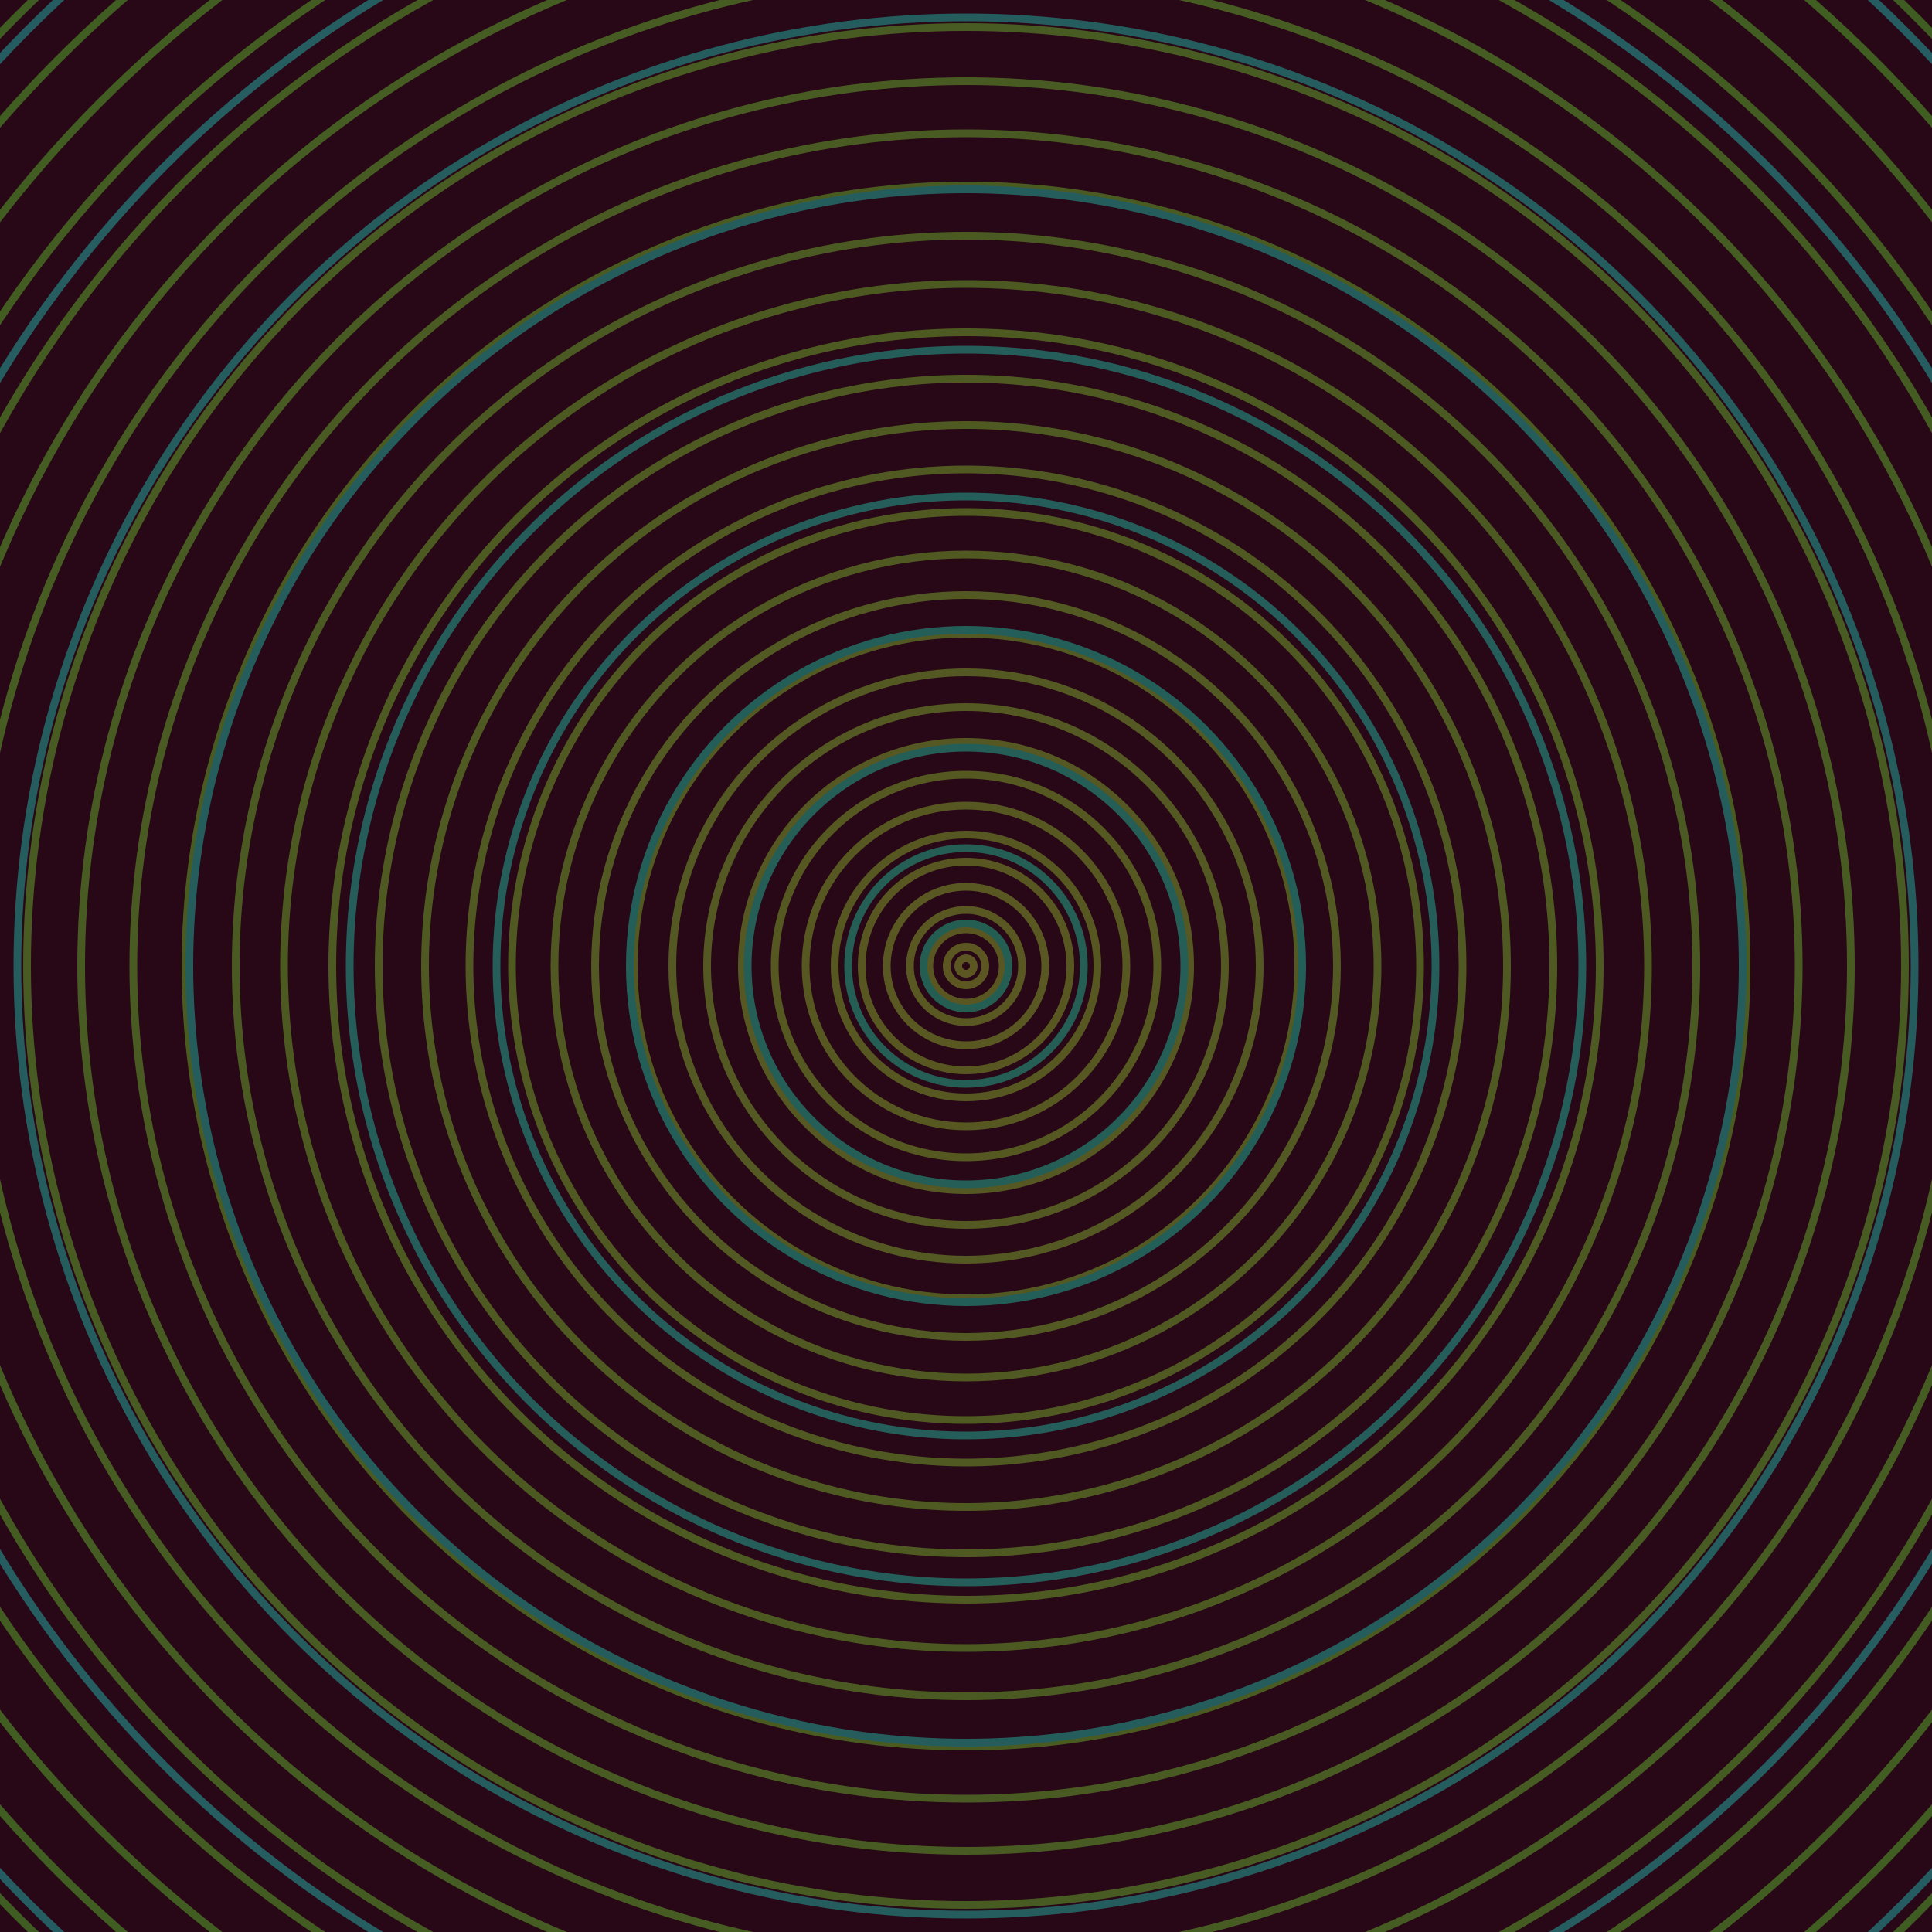 <svg xmlns="http://www.w3.org/2000/svg" xmlns:xlink="http://www.w3.org/1999/xlink" version="1.1" viewBox="-0 -0 1 1" width="500" height="500"><rect x="0" y="0" width="1" height="1" fill="#280716"></rect><rect x="0" y="0" width="1" height="1" fill="#280716"></rect><g><g><circle cx="0.5" cy="0.5" r="0.004" stroke="#5b5622" fill="none" stroke-width="0.004"><animate data-id="a0" attributeName="stroke" begin="indefinate" dur="0.1s" from="#a0aaff" to="#5b5622"></animate></circle><circle cx="0.5" cy="0.5" r="0.01" stroke="#5b5622" fill="none" stroke-width="0.004"><animate data-id="a1" attributeName="stroke" begin="indefinate" dur="0.1s" from="#a0aaff" to="#5b5622"></animate></circle><circle cx="0.5" cy="0.5" r="0.019" stroke="#5a5622" fill="none" stroke-width="0.004"><animate data-id="a2" attributeName="stroke" begin="indefinate" dur="0.1s" from="#a0aaff" to="#5b5622"></animate></circle><circle cx="0.5" cy="0.5" r="0.029" stroke="#595722" fill="none" stroke-width="0.004"><animate data-id="a3" attributeName="stroke" begin="indefinate" dur="0.1s" from="#a0aaff" to="#5b5622"></animate></circle><circle cx="0.5" cy="0.5" r="0.041" stroke="#595722" fill="none" stroke-width="0.004"><animate data-id="a4" attributeName="stroke" begin="indefinate" dur="0.1s" from="#a0aaff" to="#5b5622"></animate></circle><circle cx="0.5" cy="0.5" r="0.054" stroke="#585722" fill="none" stroke-width="0.004"><animate data-id="a5" attributeName="stroke" begin="indefinate" dur="0.1s" from="#a0aaff" to="#5b5622"></animate></circle><circle cx="0.5" cy="0.5" r="0.068" stroke="#575722" fill="none" stroke-width="0.004"><animate data-id="a6" attributeName="stroke" begin="indefinate" dur="0.1s" from="#a0aaff" to="#5b5622"></animate></circle><circle cx="0.5" cy="0.5" r="0.083" stroke="#575722" fill="none" stroke-width="0.004"><animate data-id="a7" attributeName="stroke" begin="indefinate" dur="0.1s" from="#a0aaff" to="#5b5622"></animate></circle><circle cx="0.5" cy="0.5" r="0.099" stroke="#565822" fill="none" stroke-width="0.004"><animate data-id="a8" attributeName="stroke" begin="indefinate" dur="0.1s" from="#a0aaff" to="#5b5622"></animate></circle><circle cx="0.5" cy="0.5" r="0.116" stroke="#555822" fill="none" stroke-width="0.004"><animate data-id="a9" attributeName="stroke" begin="indefinate" dur="0.1s" from="#a0aaff" to="#5b5622"></animate></circle><circle cx="0.5" cy="0.5" r="0.134" stroke="#545822" fill="none" stroke-width="0.004"><animate data-id="a10" attributeName="stroke" begin="indefinate" dur="0.1s" from="#a0aaff" to="#5b5622"></animate></circle><circle cx="0.5" cy="0.5" r="0.152" stroke="#545822" fill="none" stroke-width="0.004"><animate data-id="a11" attributeName="stroke" begin="indefinate" dur="0.1s" from="#a0aaff" to="#5b5622"></animate></circle><circle cx="0.5" cy="0.5" r="0.172" stroke="#535922" fill="none" stroke-width="0.004"><animate data-id="a12" attributeName="stroke" begin="indefinate" dur="0.1s" from="#a0aaff" to="#5b5622"></animate></circle><circle cx="0.5" cy="0.5" r="0.192" stroke="#525922" fill="none" stroke-width="0.004"><animate data-id="a13" attributeName="stroke" begin="indefinate" dur="0.1s" from="#a0aaff" to="#5b5622"></animate></circle><circle cx="0.5" cy="0.5" r="0.213" stroke="#515922" fill="none" stroke-width="0.004"><animate data-id="a14" attributeName="stroke" begin="indefinate" dur="0.1s" from="#a0aaff" to="#5b5622"></animate></circle><circle cx="0.5" cy="0.5" r="0.235" stroke="#505922" fill="none" stroke-width="0.004"><animate data-id="a15" attributeName="stroke" begin="indefinate" dur="0.1s" from="#a0aaff" to="#5b5622"></animate></circle><circle cx="0.5" cy="0.5" r="0.257" stroke="#505922" fill="none" stroke-width="0.004"><animate data-id="a16" attributeName="stroke" begin="indefinate" dur="0.1s" from="#a0aaff" to="#5b5622"></animate></circle><circle cx="0.5" cy="0.5" r="0.28" stroke="#4f5a22" fill="none" stroke-width="0.004"><animate data-id="a17" attributeName="stroke" begin="indefinate" dur="0.1s" from="#a0aaff" to="#5b5622"></animate></circle><circle cx="0.5" cy="0.5" r="0.304" stroke="#4e5a22" fill="none" stroke-width="0.004"><animate data-id="a18" attributeName="stroke" begin="indefinate" dur="0.1s" from="#a0aaff" to="#5b5622"></animate></circle><circle cx="0.5" cy="0.5" r="0.328" stroke="#4d5a22" fill="none" stroke-width="0.004"><animate data-id="a19" attributeName="stroke" begin="indefinate" dur="0.1s" from="#a0aaff" to="#5b5622"></animate></circle><circle cx="0.5" cy="0.5" r="0.353" stroke="#4c5a22" fill="none" stroke-width="0.004"><animate data-id="a20" attributeName="stroke" begin="indefinate" dur="0.1s" from="#a0aaff" to="#5b5622"></animate></circle><circle cx="0.5" cy="0.5" r="0.378" stroke="#4b5a22" fill="none" stroke-width="0.004"><animate data-id="a21" attributeName="stroke" begin="indefinate" dur="0.1s" from="#a0aaff" to="#5b5622"></animate></circle><circle cx="0.5" cy="0.5" r="0.404" stroke="#4a5b22" fill="none" stroke-width="0.004"><animate data-id="a22" attributeName="stroke" begin="indefinate" dur="0.1s" from="#a0aaff" to="#5b5622"></animate></circle><circle cx="0.5" cy="0.5" r="0.431" stroke="#495b22" fill="none" stroke-width="0.004"><animate data-id="a23" attributeName="stroke" begin="indefinate" dur="0.1s" from="#a0aaff" to="#5b5622"></animate></circle><circle cx="0.5" cy="0.5" r="0.458" stroke="#485b22" fill="none" stroke-width="0.004"><animate data-id="a24" attributeName="stroke" begin="indefinate" dur="0.1s" from="#a0aaff" to="#5b5622"></animate></circle><circle cx="0.5" cy="0.5" r="0.486" stroke="#475b22" fill="none" stroke-width="0.004"><animate data-id="a25" attributeName="stroke" begin="indefinate" dur="0.1s" from="#a0aaff" to="#5b5622"></animate></circle><circle cx="0.5" cy="0.5" r="0.514" stroke="#465c22" fill="none" stroke-width="0.004"><animate data-id="a26" attributeName="stroke" begin="indefinate" dur="0.1s" from="#a0aaff" to="#5b5622"></animate></circle><circle cx="0.5" cy="0.5" r="0.543" stroke="#455c22" fill="none" stroke-width="0.004"><animate data-id="a27" attributeName="stroke" begin="indefinate" dur="0.1s" from="#a0aaff" to="#5b5622"></animate></circle><circle cx="0.5" cy="0.5" r="0.573" stroke="#445c22" fill="none" stroke-width="0.004"><animate data-id="a28" attributeName="stroke" begin="indefinate" dur="0.1s" from="#a0aaff" to="#5b5622"></animate></circle><circle cx="0.5" cy="0.5" r="0.602" stroke="#435c22" fill="none" stroke-width="0.004"><animate data-id="a29" attributeName="stroke" begin="indefinate" dur="0.1s" from="#a0aaff" to="#5b5622"></animate></circle><circle cx="0.5" cy="0.5" r="0.633" stroke="#425d22" fill="none" stroke-width="0.004"><animate data-id="a30" attributeName="stroke" begin="indefinate" dur="0.1s" from="#a0aaff" to="#5b5622"></animate></circle><circle cx="0.5" cy="0.5" r="0.664" stroke="#405d22" fill="none" stroke-width="0.004"><animate data-id="a31" attributeName="stroke" begin="indefinate" dur="0.1s" from="#a0aaff" to="#5b5622"></animate></circle><circle cx="0.5" cy="0.5" r="0.695" stroke="#3f5d22" fill="none" stroke-width="0.004"><animate data-id="a32" attributeName="stroke" begin="indefinate" dur="0.1s" from="#a0aaff" to="#5b5622"></animate></circle><circle cx="0.5" cy="0.5" r="0.727" stroke="#3d5d22" fill="none" stroke-width="0.004"><animate data-id="a33" attributeName="stroke" begin="indefinate" dur="0.1s" from="#a0aaff" to="#5b5622"></animate></circle><circle cx="0.5" cy="0.5" r="0.759" stroke="#3c5e22" fill="none" stroke-width="0.004"><animate data-id="a34" attributeName="stroke" begin="indefinate" dur="0.1s" from="#a0aaff" to="#5b5622"></animate></circle><circle cx="0.5" cy="0.5" r="0.792" stroke="#3a5e21" fill="none" stroke-width="0.004"><animate data-id="a35" attributeName="stroke" begin="indefinate" dur="0.1s" from="#a0aaff" to="#5b5622"></animate></circle><animateTransform attributeName="transform" attributeType="XML" type="translate" values="0.034 0; 0.034 0;" keyTimes="0; 1" dur="0s" repeatCount="1"></animateTransform></g></g><g><g><circle cx="0.5" cy="0.5" r="0.022" stroke="#245e53" fill="none" stroke-width="0.004"><animate data-id="b0" attributeName="stroke" begin="indefinate" dur="0.1s" from="#a0aaff" to="#175f53"></animate></circle><circle cx="0.5" cy="0.5" r="0.061" stroke="#245e55" fill="none" stroke-width="0.004"><animate data-id="b1" attributeName="stroke" begin="indefinate" dur="0.1s" from="#a0aaff" to="#175f53"></animate></circle><circle cx="0.5" cy="0.5" r="0.113" stroke="#245e56" fill="none" stroke-width="0.004"><animate data-id="b2" attributeName="stroke" begin="indefinate" dur="0.1s" from="#a0aaff" to="#175f53"></animate></circle><circle cx="0.5" cy="0.5" r="0.174" stroke="#245e58" fill="none" stroke-width="0.004"><animate data-id="b3" attributeName="stroke" begin="indefinate" dur="0.1s" from="#a0aaff" to="#175f53"></animate></circle><circle cx="0.5" cy="0.5" r="0.243" stroke="#255d5a" fill="none" stroke-width="0.004"><animate data-id="b4" attributeName="stroke" begin="indefinate" dur="0.1s" from="#a0aaff" to="#175f53"></animate></circle><circle cx="0.5" cy="0.5" r="0.319" stroke="#255d5b" fill="none" stroke-width="0.004"><animate data-id="b5" attributeName="stroke" begin="indefinate" dur="0.1s" from="#a0aaff" to="#175f53"></animate></circle><circle cx="0.5" cy="0.5" r="0.402" stroke="#255d5d" fill="none" stroke-width="0.004"><animate data-id="b6" attributeName="stroke" begin="indefinate" dur="0.1s" from="#a0aaff" to="#175f53"></animate></circle><circle cx="0.5" cy="0.5" r="0.491" stroke="#255d5e" fill="none" stroke-width="0.004"><animate data-id="b7" attributeName="stroke" begin="indefinate" dur="0.1s" from="#a0aaff" to="#175f53"></animate></circle><circle cx="0.5" cy="0.5" r="0.586" stroke="#255d60" fill="none" stroke-width="0.004"><animate data-id="b8" attributeName="stroke" begin="indefinate" dur="0.1s" from="#a0aaff" to="#175f53"></animate></circle><circle cx="0.5" cy="0.5" r="0.686" stroke="#255c62" fill="none" stroke-width="0.004"><animate data-id="b9" attributeName="stroke" begin="indefinate" dur="0.1s" from="#a0aaff" to="#175f53"></animate></circle><circle cx="0.5" cy="0.5" r="0.792" stroke="#255c63" fill="none" stroke-width="0.004"><animate data-id="b10" attributeName="stroke" begin="indefinate" dur="0.1s" from="#a0aaff" to="#175f53"></animate></circle><animateTransform attributeName="transform" attributeType="XML" type="translate" values="-0.034 0; -0.034 0;" keyTimes="0; 1" dur="0s" repeatCount="1"></animateTransform></g></g></svg>
